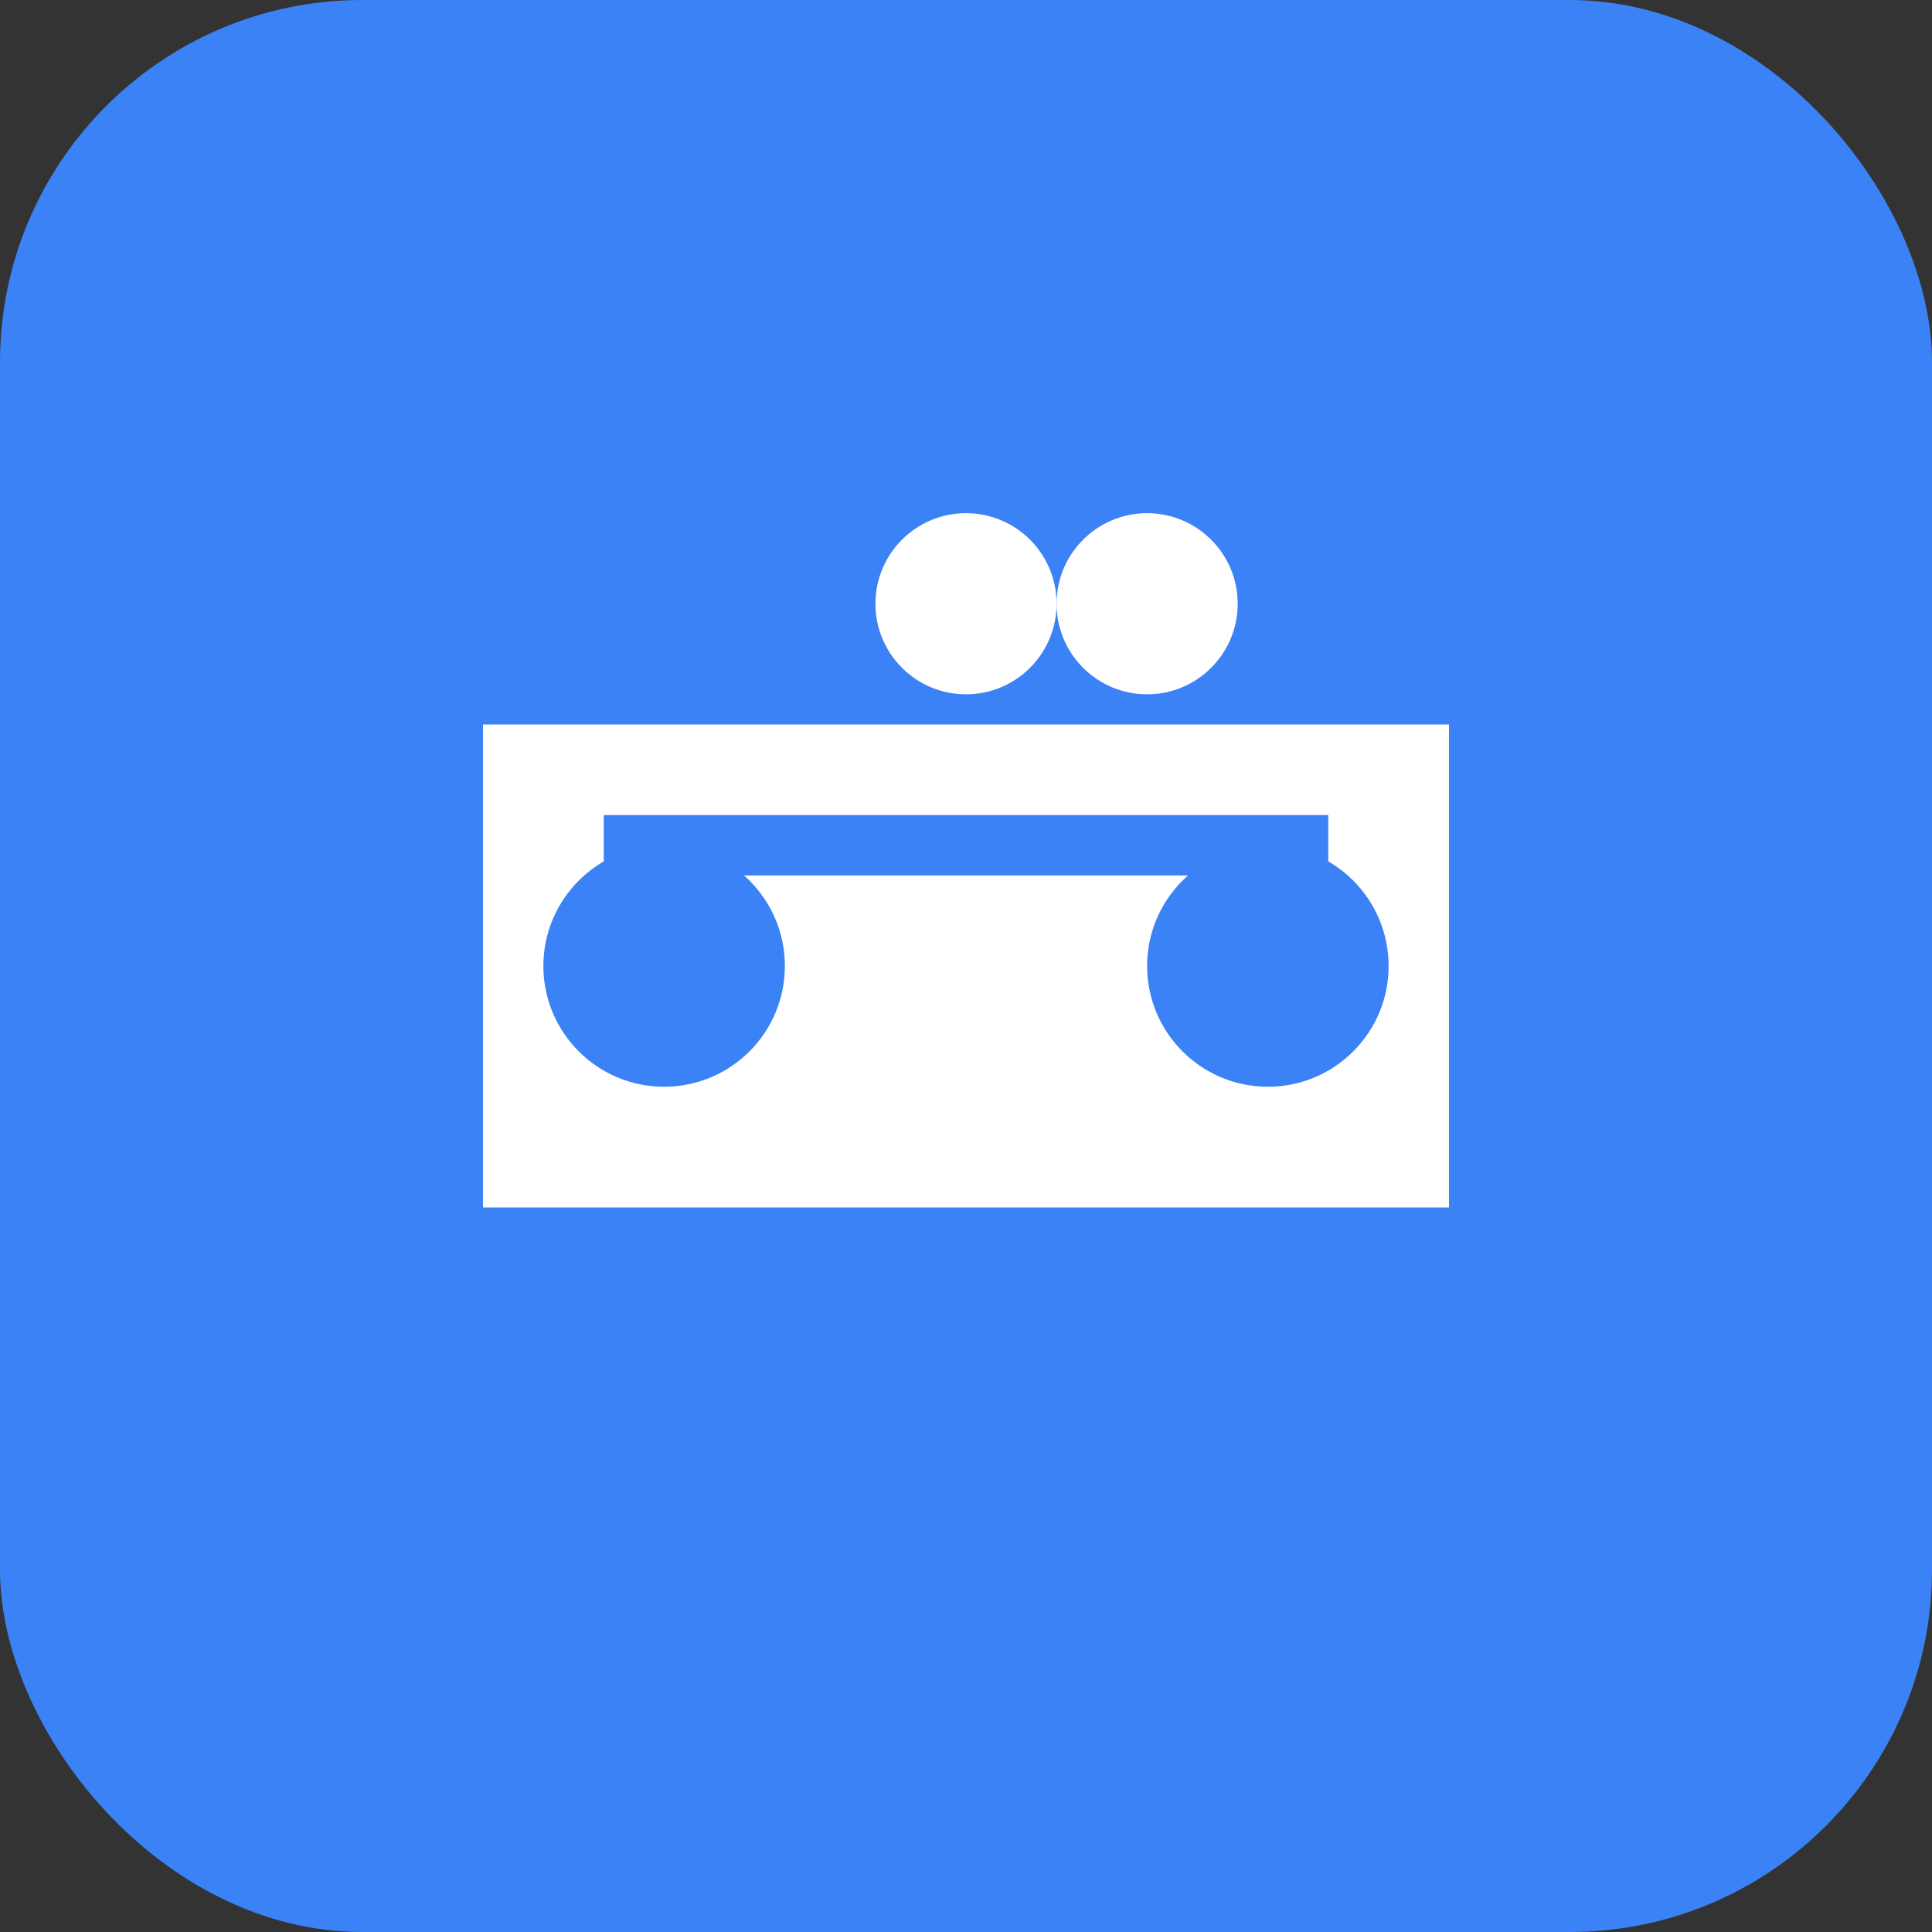 <svg xmlns="http://www.w3.org/2000/svg" viewBox="0 0 32 32" fill="none">
  <rect x="0" y="0" width="32" height="32" fill="#333333" stroke="none"/>
  <rect width="32" height="32" rx="6" fill="#3b82f6"/>
  <path d="M8 12h16v8H8z" fill="white"/>
  <circle cx="11" cy="16" r="2" fill="#3b82f6"/>
  <circle cx="21" cy="16" r="2" fill="#3b82f6"/>
  <path d="M10 14h12" stroke="#3b82f6" stroke-width="1"/>
  <circle cx="16" cy="10" r="1.5" fill="white"/>
  <circle cx="19" cy="10" r="1.5" fill="white"/>
</svg>
